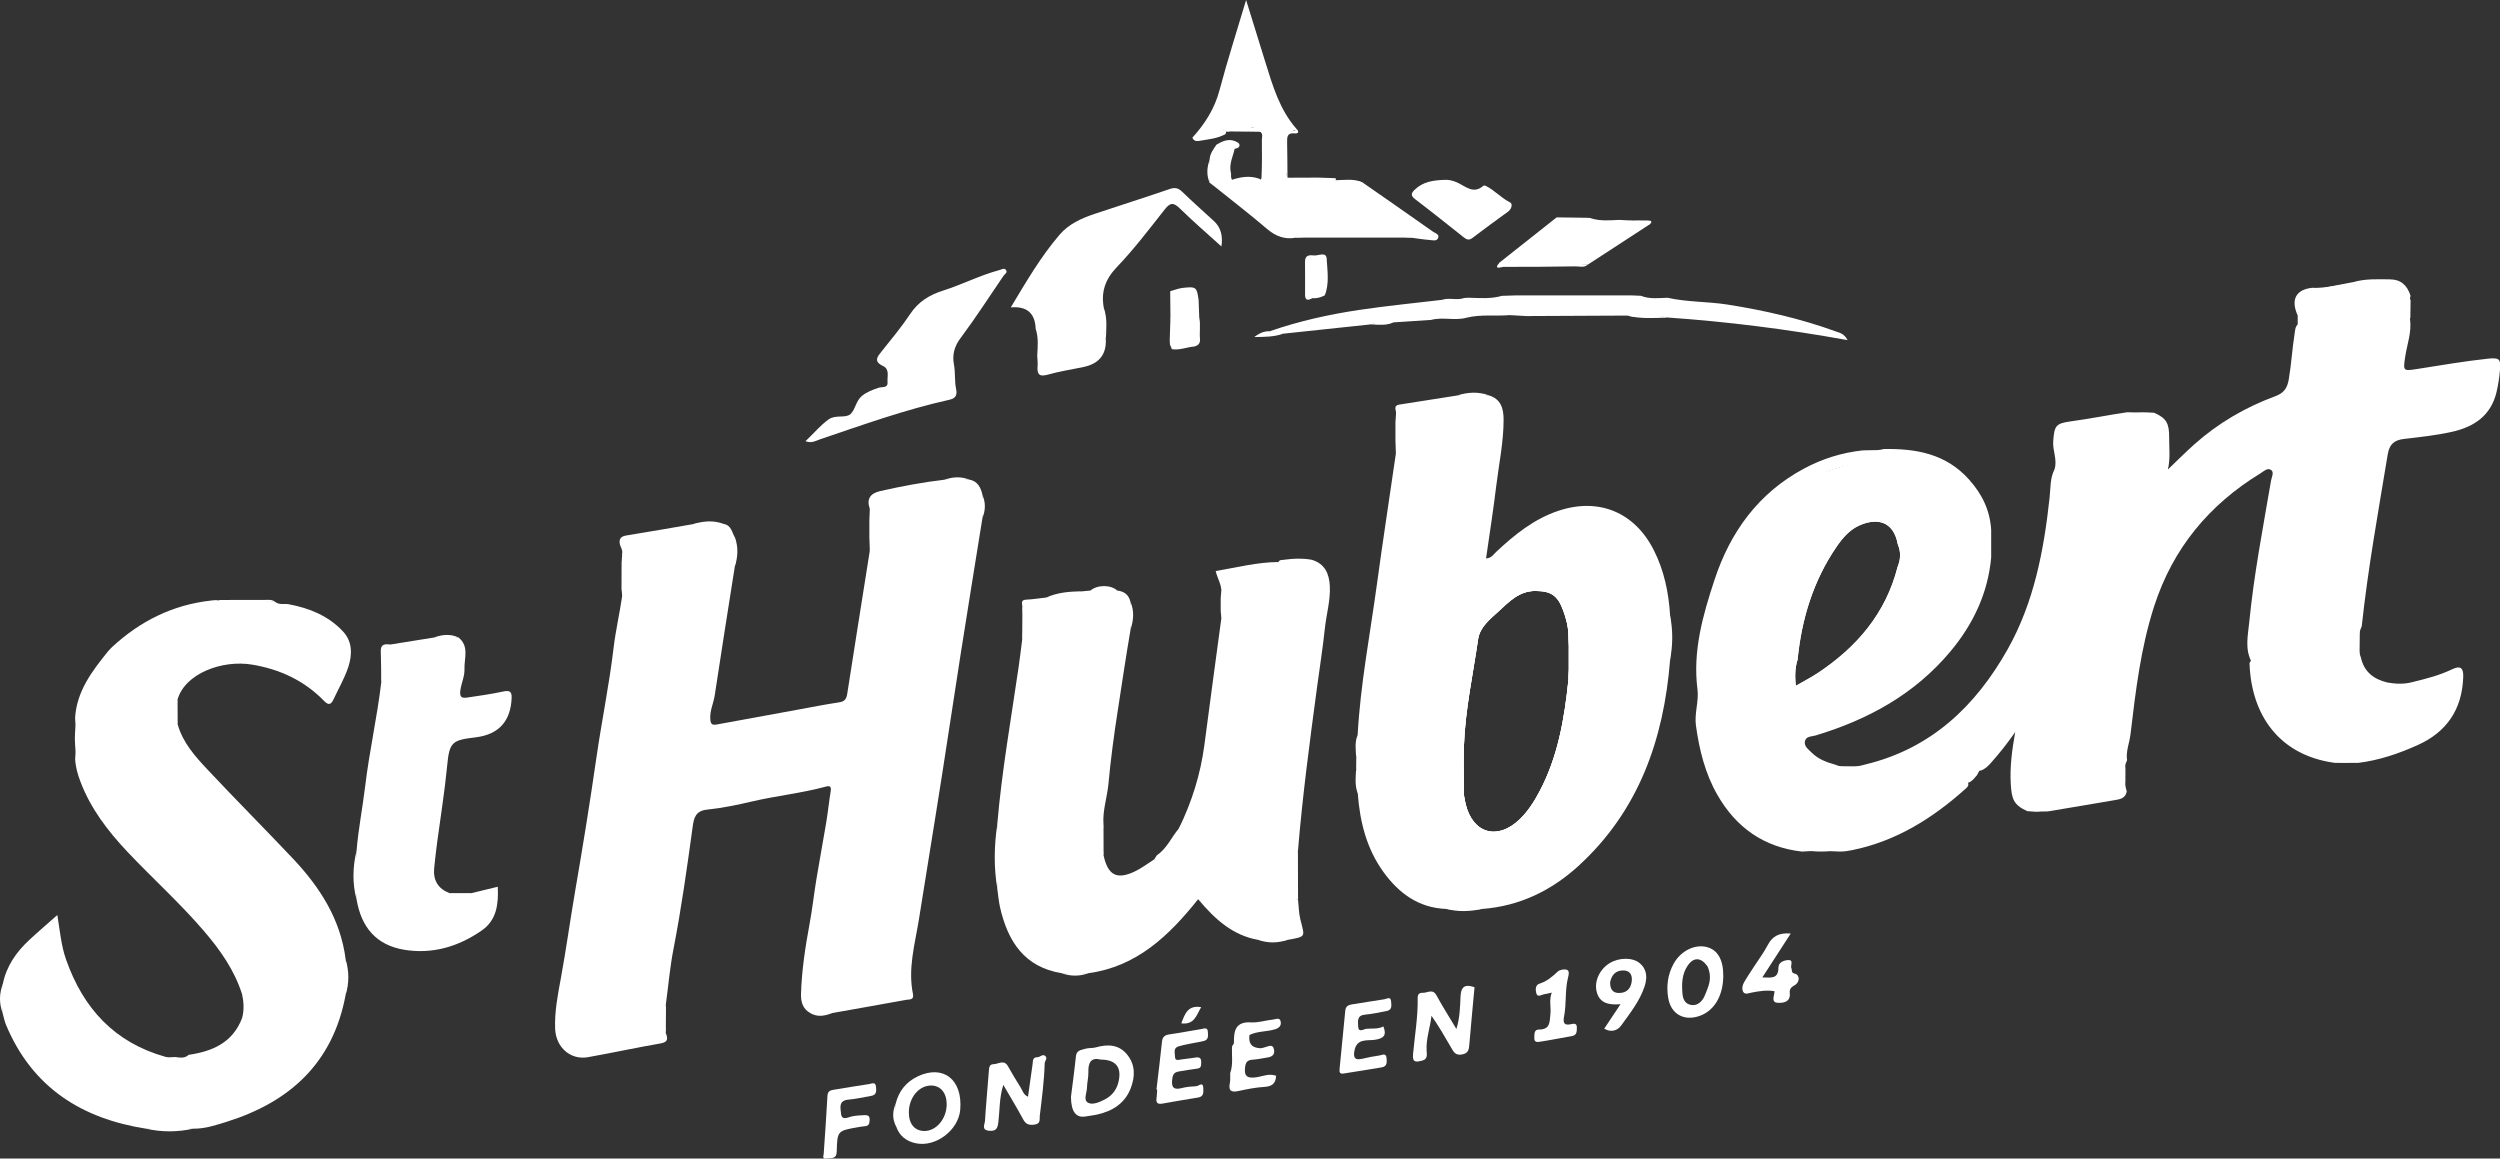 <svg width="123" height="57" viewBox="0 0 123 57" fill="none" xmlns="http://www.w3.org/2000/svg">
<rect x="0" y="0" width="123" height="57" fill="#333333" stroke="none"/>
<g id="st hubert 1" clip-path="url(#clip0_2864_122719)">
<path id="Vector" d="M88.469 32.473L88.441 32.449C88.451 32.458 88.46 32.465 88.469 32.475C88.469 32.475 88.469 32.475 88.47 32.475C88.47 32.475 88.47 32.473 88.469 32.471V32.473ZM88.469 32.473L88.441 32.449C88.451 32.458 88.46 32.465 88.469 32.475C88.469 32.475 88.469 32.475 88.47 32.475C88.47 32.475 88.47 32.473 88.469 32.471V32.473ZM122.284 18.421C122.093 18.132 121.714 18.37 121.419 18.363C121.348 18.363 121.275 18.384 121.204 18.4C120.321 18.599 119.409 18.606 118.525 18.815C117.903 18.963 117.622 18.686 117.651 18.069C117.656 17.942 117.688 17.817 117.701 17.691C117.792 16.787 118.128 15.918 118.072 14.992C118.04 14.449 117.776 14.161 117.251 14.203C116.113 14.296 114.986 14.473 113.87 14.722C113.601 14.783 113.44 14.937 113.45 15.21C113.495 16.181 113.28 17.13 113.225 18.088C113.167 19.066 112.904 19.808 111.839 20.154C109.896 20.785 108.413 22.142 106.96 23.519C106.764 23.703 106.624 24.013 106.305 23.86C105.993 23.708 106.019 23.384 106.06 23.087C106.124 22.637 106.222 22.191 106.237 21.735C106.258 21.046 106.086 20.853 105.389 20.848C104.24 20.841 103.128 21.134 102.008 21.341C101.641 21.409 101.469 21.684 101.493 22.067C101.507 22.304 101.578 22.532 101.549 22.773C101.287 24.933 101.093 27.109 100.465 29.205C100.207 30.071 100 30.973 99.494 31.74C99.163 32.242 98.856 32.754 98.558 33.275C97.719 34.74 96.533 35.881 95.144 36.797C93.759 37.71 92.26 38.271 90.553 38.205C89.582 38.167 88.489 37.494 88.2 36.58C88.103 36.276 88.2 36.045 88.462 35.877C88.633 35.771 88.824 35.707 89.016 35.658C90.58 35.264 92.011 34.593 93.337 33.668C95.163 32.395 96.571 30.818 97.19 28.621C97.654 26.975 97.625 25.388 96.619 23.919C96.534 23.796 96.444 23.691 96.311 23.623C94.797 22.858 93.244 22.276 91.517 22.721C90.319 23.029 89.145 23.304 88.08 24.092C86.776 25.055 85.918 26.294 85.276 27.701C84.226 30.01 83.867 32.477 83.981 34.998C84.042 36.367 84.316 37.715 85.046 38.91C85.899 40.304 87.094 41.198 88.76 41.355C89.342 41.355 89.925 41.355 90.509 41.353C90.875 41.36 91.224 41.278 91.569 41.167C93.164 40.648 94.617 39.865 95.891 38.769C96.162 38.536 96.437 38.437 96.781 38.522C96.796 38.519 96.812 38.515 96.826 38.512C97.027 38.454 97.136 38.283 97.268 38.137C97.304 38.067 97.342 37.996 97.381 37.926C97.507 37.653 97.327 37.311 97.59 37.059C98.126 36.541 98.553 35.925 99.035 35.358C99.135 35.242 99.251 35.163 99.414 35.202C99.597 35.243 99.678 35.381 99.711 35.552C99.746 35.735 99.74 35.919 99.688 36.093C99.524 36.656 99.468 37.24 99.409 37.816C99.25 39.367 99.695 39.452 100.871 39.344C101.759 39.264 102.606 38.97 103.496 38.928C103.91 38.909 104.04 38.627 104.044 38.255C104.049 37.583 104.174 36.919 104.224 36.25C104.318 35.032 104.56 33.836 104.765 32.635C105.138 30.454 105.719 28.353 106.967 26.473C108.049 24.844 109.419 23.567 111.137 22.663C111.454 22.496 111.822 22.266 112.157 22.508C112.505 22.761 112.328 23.175 112.281 23.527C112.053 25.275 111.633 26.989 111.442 28.747C111.347 29.62 111.395 30.541 111.023 31.374C110.882 31.686 110.882 31.968 111.023 32.255C111.033 32.275 111.042 32.292 111.052 32.311C111.147 32.515 111.127 32.738 111.166 32.952C111.468 34.541 111.964 36.01 113.658 36.641C114.298 36.877 114.957 37.148 115.657 37.048C116.829 36.883 117.948 36.515 119.017 36.005C119.694 35.682 120.122 35.125 120.37 34.44C120.55 33.944 120.352 33.754 119.838 33.881C119.257 34.026 118.674 34.167 118.072 34.175C116.437 34.202 115.42 33.102 115.598 31.459C115.77 29.888 115.955 28.32 116.17 26.754C116.396 25.095 116.755 23.458 117.008 21.804C117.06 21.47 117.202 21.294 117.531 21.208C118.287 21.012 119.069 20.966 119.829 20.799C120.755 20.597 121.701 20.405 122.157 19.412C122.3 19.1 122.48 18.721 122.286 18.424L122.284 18.421ZM91.458 25.86C92.297 25.475 93.152 25.597 93.367 26.769C93.374 26.787 93.381 26.804 93.388 26.823C93.389 26.825 93.391 26.829 93.391 26.832C93.514 27.158 93.509 27.482 93.391 27.806C93.391 27.809 93.391 27.811 93.389 27.813C93.382 27.836 93.374 27.858 93.363 27.881C92.781 30.184 91.349 31.844 89.419 33.123C89.093 33.339 88.743 33.515 88.351 33.742C88.304 33.247 88.314 32.844 88.441 32.449C88.64 30.444 89.214 28.569 90.36 26.895C90.65 26.473 90.99 26.074 91.46 25.86H91.458ZM88.47 32.475C88.47 32.475 88.47 32.473 88.469 32.471L88.441 32.447C88.451 32.456 88.46 32.463 88.469 32.473C88.469 32.473 88.469 32.473 88.47 32.473V32.475ZM88.469 32.471L88.441 32.447C88.451 32.456 88.46 32.463 88.469 32.473C88.469 32.473 88.469 32.473 88.47 32.473C88.47 32.473 88.47 32.471 88.469 32.47V32.471ZM88.469 32.471L88.441 32.447C88.451 32.456 88.46 32.463 88.469 32.473C88.469 32.473 88.469 32.473 88.47 32.473C88.47 32.473 88.47 32.471 88.469 32.47V32.471Z" fill="white"/>
<path id="Vector_2" d="M111.187 32.245C111.331 33.006 111.442 33.776 111.733 34.505C112.238 35.766 113.179 36.421 114.48 36.743C116.245 37.181 117.717 36.393 119.208 35.724C119.752 35.48 120.101 34.898 120.283 34.283C120.371 33.985 120.307 33.876 119.972 33.982C119.319 34.191 118.646 34.297 117.956 34.329C116.052 34.416 115.223 32.773 115.466 31.236C115.605 30.36 115.641 29.475 115.759 28.599C115.901 27.545 116.061 26.492 116.217 25.44C116.409 24.147 116.76 22.881 116.862 21.573C116.879 21.362 116.978 21.151 117.247 21.106C118.096 20.961 118.951 20.843 119.792 20.654C120.574 20.48 121.391 20.362 121.901 19.588C122.136 19.231 122.143 18.843 122.258 18.402C121.503 18.513 120.786 18.644 120.061 18.721C119.496 18.78 118.946 18.897 118.391 19.01C117.843 19.121 117.486 18.787 117.497 18.226C117.51 17.444 117.734 16.693 117.862 15.926C117.914 15.616 117.925 15.313 117.927 15.006C117.928 14.503 117.685 14.264 117.191 14.334C116.106 14.485 115.017 14.616 113.944 14.851C113.63 14.921 113.571 15.041 113.576 15.315C113.599 16.64 113.413 17.944 113.16 19.243C113.093 19.592 112.952 19.792 112.645 19.933C111.614 20.41 110.528 20.785 109.597 21.463C109.047 21.863 108.506 22.275 108.031 22.775C107.64 23.186 107.107 23.442 106.781 23.945C106.667 24.121 106.382 24.224 106.152 24.027C105.895 23.809 105.814 23.503 105.88 23.191C105.992 22.658 106.065 22.123 106.107 21.583C106.136 21.186 106.001 20.991 105.559 20.98C104.356 20.956 103.21 21.315 102.032 21.457C101.649 21.505 101.54 21.818 101.635 22.16C101.819 22.815 101.604 23.452 101.568 24.095C101.522 24.893 101.359 25.691 101.238 26.478C101.065 27.6 100.891 28.759 100.42 29.816C100.17 30.377 100.151 31.017 99.773 31.531C99.062 32.499 98.584 33.611 97.828 34.564C96.98 35.633 95.936 36.419 94.825 37.158C93.89 37.78 92.846 38.177 91.766 38.315C90.89 38.426 89.961 38.44 89.101 37.944C88.506 37.6 88.262 37.06 88.031 36.511C87.834 36.045 88.174 35.78 88.595 35.633C89.361 35.37 90.141 35.158 90.903 34.865C91.894 34.484 92.763 33.909 93.594 33.294C94.682 32.489 95.685 31.573 96.331 30.323C96.914 29.196 97.268 28.013 97.366 26.757C97.45 25.679 96.94 24.768 96.449 23.865C96.323 23.634 96.017 23.731 95.82 23.595C94.832 22.912 93.67 22.66 92.534 22.703C91.265 22.752 89.937 23.046 88.858 23.696C87.579 24.466 86.516 25.555 85.789 26.954C85.035 28.409 84.602 29.938 84.329 31.532C84.139 32.642 84.035 33.766 84.116 34.89C84.225 36.419 84.484 37.923 85.406 39.205C86.211 40.322 87.267 41.064 88.676 41.201C89.328 41.315 89.982 41.297 90.634 41.201C91.379 41.21 92.017 40.841 92.69 40.599C93.907 40.158 94.927 39.383 95.91 38.566C96.215 38.311 96.474 38.196 96.806 38.47C96.91 38.646 96.775 38.743 96.675 38.834C95.059 40.278 93.268 41.395 91.114 41.829C90.918 41.869 90.724 41.898 90.523 41.897C89.902 41.87 89.28 41.846 88.661 41.898C86.797 41.689 85.425 40.728 84.498 39.113C83.891 38.057 83.605 36.891 83.44 35.696C83.357 35.1 83.591 34.508 83.515 33.909C83.275 32.031 83.782 30.261 84.356 28.522C85.132 26.168 86.516 24.259 88.747 23.06C89.651 22.574 90.611 22.271 91.631 22.161C91.981 22.132 92.337 22.193 92.683 22.092C94.264 22.066 95.731 22.318 96.872 23.587C97.519 24.306 97.907 25.106 97.966 26.069C97.966 26.522 97.968 26.975 97.966 27.428C97.805 29.191 97.079 30.712 95.96 32.052C94.2 34.158 91.906 35.409 89.323 36.186C89.127 36.245 88.843 36.212 88.799 36.489C88.763 36.729 88.978 36.872 89.129 37.024C89.446 37.343 89.85 37.499 90.275 37.616C90.779 37.83 91.282 37.748 91.785 37.609C95.012 36.829 97.205 34.743 98.785 31.93C100.078 29.623 100.56 27.074 100.841 24.475C100.891 24.013 100.858 23.531 101.08 23.097C101.235 22.627 100.982 22.179 101.018 21.705C101.075 20.952 101.136 20.832 101.883 20.731C102.812 20.606 103.733 20.418 104.661 20.282C105.103 20.306 105.545 20.268 105.985 20.308C106.604 20.578 106.726 20.851 106.722 21.522C106.719 22.043 106.788 22.564 106.66 23.1C107.097 22.68 107.516 22.261 107.96 21.863C109.139 20.813 110.474 20.036 111.945 19.494C112.357 19.343 112.531 19.106 112.605 18.679C112.735 17.926 112.775 17.167 112.895 16.414C112.921 16.254 112.919 16.087 113.047 15.961C113.047 15.815 113.047 15.67 113.047 15.524C112.695 14.748 112.954 14.248 113.75 14.161C114.445 14.193 115.109 13.991 115.783 13.879C116.378 13.707 116.988 13.738 117.597 13.745C118.107 13.75 118.428 14.017 118.598 14.548C118.513 14.93 118.511 15.311 118.573 15.696C118.665 16.344 118.424 16.949 118.332 17.574C118.232 18.252 118.237 18.261 118.913 18.156C120.075 17.975 121.233 17.773 122.403 17.647C122.981 17.587 123.045 17.66 122.996 18.228C122.965 18.59 122.911 18.951 122.826 19.304C122.547 20.454 121.718 21.005 120.642 21.245C119.865 21.419 119.071 21.503 118.282 21.595C117.802 21.651 117.559 21.848 117.476 22.357C117.013 25.168 116.503 27.973 116.198 30.809C115.972 31.32 115.955 31.836 116.158 32.356C116.314 33.064 116.796 33.421 117.462 33.58C117.874 33.654 118.284 33.668 118.693 33.559C119.359 33.395 120.021 33.229 120.647 32.928C121.06 32.729 121.209 32.867 121.191 33.318C121.132 34.91 120.38 36.02 118.93 36.667C118.003 37.081 117.053 37.405 116.04 37.532C115.648 37.529 115.258 37.532 114.866 37.532C112.139 37.163 110.754 35.177 110.677 32.621C110.792 32.414 110.908 32.208 111.197 32.248L111.187 32.245Z" fill="white"/>
<path id="Vector_3" d="M0.139 48.409C0.315 47.534 0.799 46.844 1.436 46.25C1.867 45.848 2.318 45.465 2.821 45.019C2.951 45.816 3.01 46.522 3.249 47.205C4.097 49.625 5.644 51.297 8.146 51.998C8.296 52.039 8.468 52.005 8.629 52.006C8.858 52.038 9.089 52.08 9.281 51.898C10.45 51.728 11.447 51.301 11.91 50.093C12.019 49.7 11.998 49.308 11.91 48.916C11.53 47.714 10.818 46.719 10.008 45.776C8.836 44.414 7.501 43.214 6.271 41.911C5.309 40.891 4.463 39.789 3.957 38.456C3.821 38.097 3.716 37.733 3.698 37.346C3.752 36.668 3.74 35.992 3.695 35.316C3.775 34.008 4.522 33.031 5.297 32.067C5.364 31.984 5.444 31.909 5.519 31.83C6.894 30.56 8.489 29.762 10.36 29.55C10.521 29.531 10.681 29.505 10.838 29.564C11.738 29.595 12.638 29.513 13.534 29.609C13.737 29.776 13.983 29.688 14.207 29.729C15.223 29.919 16.16 30.299 16.879 31.071C17.345 31.571 17.333 32.212 17.139 32.808C16.962 33.357 16.662 33.865 16.418 34.391C16.307 34.63 16.194 34.743 15.951 34.492C14.979 33.487 13.765 32.926 12.411 32.7C10.921 32.451 9.091 33.142 8.733 34.426C8.652 34.827 8.643 35.228 8.739 35.628C8.99 36.539 9.604 37.219 10.223 37.877C11.599 39.344 13.021 40.77 14.403 42.233C15.733 43.642 16.759 45.224 17.007 47.212C17.08 47.796 17.094 48.379 17.002 48.961C16.378 52.304 14.251 54.226 11.135 55.198C10.608 55.362 10.075 55.539 9.51 55.531C8.74 55.595 7.97 55.59 7.201 55.534C4.014 55.038 1.585 53.505 0.296 50.423C0.22 50.24 0.185 50.039 0.13 49.848C0.071 49.369 0.059 48.888 0.137 48.409H0.139Z" fill="white"/>
<path id="Vector_4" d="M111.188 32.245C111.053 32.355 110.916 32.463 110.781 32.572C110.437 31.938 110.599 31.264 110.663 30.611C110.892 28.273 111.339 25.968 111.734 23.654C111.764 23.48 111.89 23.248 111.755 23.135C111.576 22.985 111.382 23.186 111.223 23.283C108.695 24.825 106.914 26.964 105.99 29.811C105.322 31.869 105.074 33.999 104.82 36.13C104.769 36.555 104.587 36.963 104.651 37.403C104.407 37.909 104.492 38.419 104.634 38.93C104.577 39.309 104.26 39.328 103.986 39.376C102.909 39.559 101.832 39.745 100.754 39.921C100.416 39.928 100.078 39.945 99.741 39.909C99.063 39.602 98.973 39.302 98.93 38.569C98.881 37.726 98.99 36.917 99.148 36.018C98.755 36.586 98.368 37.065 97.96 37.527C97.813 37.694 97.664 37.841 97.452 37.912C97.426 37.91 97.4 37.912 97.376 37.923C97.028 37.407 97.335 37.017 97.681 36.717C98.153 36.309 98.46 35.775 98.857 35.313C99.046 35.095 99.188 34.935 99.462 34.999C99.741 35.065 99.861 35.283 99.878 35.567C99.915 36.191 99.651 36.769 99.616 37.389C99.594 37.795 99.524 38.196 99.54 38.612C99.559 39.095 99.779 39.262 100.223 39.233C100.941 39.186 101.662 39.133 102.359 38.956C102.713 38.865 103.055 38.766 103.422 38.795C103.769 38.823 103.89 38.665 103.911 38.316C104.006 36.63 104.199 34.959 104.527 33.297C104.721 32.309 104.837 31.304 105.099 30.33C105.853 27.539 107.28 25.165 109.609 23.428C110.215 22.975 110.86 22.497 111.63 22.301C112.296 22.13 112.553 22.297 112.485 22.959C112.36 24.179 112.213 25.405 111.871 26.583C111.668 27.28 111.837 27.994 111.63 28.679C111.341 29.644 111.57 30.713 111.058 31.637C110.921 31.884 111.131 32.043 111.193 32.24L111.188 32.245Z" fill="white"/>
<path id="Vector_5" d="M72.546 48.577C72.46 49.52 72.369 50.452 72.291 51.386C72.271 51.635 72.248 51.823 71.929 51.88C71.608 51.94 71.516 51.751 71.397 51.544C71.093 51.016 70.785 50.488 70.429 49.974C70.365 50.565 70.152 51.112 70.19 51.699C70.202 51.877 70.251 52.117 69.968 52.183C69.699 52.248 69.479 52.311 69.521 51.87C69.606 50.948 69.767 50.032 69.75 49.103C69.746 48.912 69.835 48.839 70.006 48.846C70.233 48.854 70.485 48.628 70.674 48.971C70.967 49.508 71.296 50.027 71.655 50.626C71.832 50.047 71.834 49.528 71.858 49.021C71.884 48.493 72.125 48.424 72.546 48.572V48.577Z" fill="white"/>
<path id="Vector_6" d="M83.97 46.593C83.375 46.445 82.689 46.788 82.344 47.413C82.052 47.943 81.978 48.514 82.076 49.102C82.21 49.894 82.85 50.251 83.613 49.986C84.337 49.736 84.776 49.001 84.785 48.023C84.792 47.222 84.509 46.729 83.968 46.593H83.97ZM84.01 48.643C83.939 48.809 83.888 48.988 83.793 49.138C83.646 49.365 83.429 49.506 83.146 49.431C82.879 49.359 82.798 49.129 82.777 48.882C82.735 48.403 82.749 47.931 83.03 47.514C83.325 47.081 83.682 47.093 84.003 47.535C84.178 47.903 84.162 48.272 84.008 48.643H84.01Z" fill="white"/>
<path id="Vector_7" d="M68.061 50.501C68.238 50.938 68.077 51.09 67.653 51.156C67.272 51.215 66.752 51.07 66.638 51.698C66.572 52.056 66.672 52.173 67.024 52.091C67.305 52.027 67.588 51.966 67.872 51.928C67.99 51.912 68.189 51.792 68.215 52.034C68.236 52.224 68.266 52.466 67.988 52.513C67.364 52.623 66.736 52.713 66.112 52.816C65.933 52.846 65.888 52.771 65.906 52.605C66.003 51.645 66.098 50.687 66.187 49.727C66.209 49.49 66.355 49.44 66.552 49.41C67.073 49.334 67.589 49.239 68.108 49.164C68.224 49.147 68.423 49.004 68.441 49.262C68.453 49.441 68.515 49.689 68.222 49.743C67.867 49.809 67.511 49.889 67.151 49.922C66.755 49.959 66.814 50.246 66.82 50.483C66.826 50.832 67.08 50.635 67.218 50.619C67.499 50.586 67.79 50.647 68.059 50.501H68.061Z" fill="white"/>
<path id="Vector_8" d="M88.105 45.928C87.624 46.67 87.182 47.352 86.707 48.088C87.13 48.097 87.496 48.182 87.498 47.608C87.498 47.337 87.777 47.249 87.969 47.236C88.28 47.217 88.068 47.512 88.139 47.649C88.186 47.742 88.094 47.853 88.323 47.911C88.554 47.97 88.562 48.331 88.295 48.472C88.115 48.568 88.037 48.681 88.056 48.844C88.115 49.339 87.676 49.352 87.453 49.336C87.118 49.313 87.303 48.979 87.307 48.768C86.925 48.7 86.553 48.763 86.178 48.836C86.045 48.862 85.861 48.946 85.772 48.81C85.688 48.677 85.721 48.484 85.802 48.341C85.954 48.073 86.13 47.818 86.298 47.557C86.523 47.205 86.78 46.869 86.971 46.5C87.201 46.054 87.543 45.881 88.105 45.93V45.928Z" fill="white"/>
<path id="Vector_9" d="M76.347 48.836C76.184 48.873 76.082 48.902 75.979 48.916C75.839 48.937 75.641 49.099 75.584 48.859C75.549 48.711 75.523 48.462 75.749 48.394C76.109 48.282 76.373 48.054 76.64 47.801C76.739 47.709 76.968 47.667 77.096 47.716C77.233 47.768 77.177 47.982 77.144 48.111C76.99 48.73 77.075 49.371 76.955 49.991C76.907 50.242 76.898 50.481 77.285 50.392C77.418 50.362 77.59 50.322 77.581 50.564C77.576 50.747 77.587 50.932 77.337 50.975C76.824 51.063 76.316 51.169 75.801 51.247C75.684 51.265 75.48 51.317 75.489 51.075C75.496 50.902 75.461 50.651 75.712 50.653C76.286 50.66 76.239 50.261 76.281 49.883C76.317 49.543 76.205 49.207 76.347 48.834V48.836Z" fill="white"/>
<path id="Vector_10" d="M65.706 8.763C65.718 8.794 65.727 8.825 65.728 8.86C64.985 9.149 64.224 9.043 63.466 8.947C63.372 8.935 63.319 8.852 63.348 8.744C63.851 8.742 64.354 8.74 64.856 8.738C65.139 8.747 65.423 8.756 65.706 8.766V8.763Z" fill="white"/>
<path id="Vector_11" d="M42.796 27.123C42.789 26.9 42.78 26.678 42.773 26.456C42.773 26.165 42.773 25.874 42.773 25.581C42.78 25.395 42.789 25.21 42.796 25.023C42.872 25.032 42.947 25.065 42.964 25.138C43.11 25.76 43.108 26.384 42.964 27.006C42.947 27.077 42.874 27.112 42.798 27.121L42.796 27.123Z" fill="white"/>
<path id="Vector_12" d="M30.585 27.658C30.596 27.506 30.606 27.355 30.616 27.203C30.691 27.215 30.767 27.252 30.781 27.323C30.915 27.947 30.93 28.571 30.781 29.194C30.764 29.266 30.691 29.302 30.614 29.313C30.602 29.198 30.59 29.083 30.578 28.968C30.58 28.531 30.582 28.093 30.583 27.656L30.585 27.658Z" fill="white"/>
<path id="Vector_13" d="M68.677 22.308C68.67 22.087 68.663 21.866 68.656 21.646C68.656 21.356 68.656 21.065 68.656 20.772C68.667 20.622 68.675 20.474 68.686 20.324C68.842 20.347 68.887 20.471 68.903 20.596C68.963 21.079 68.965 21.565 68.901 22.047C68.883 22.171 68.838 22.296 68.677 22.308Z" fill="white"/>
<path id="Vector_14" d="M116.066 30.806C116.079 30.921 116.089 31.036 116.101 31.151C116.098 31.479 116.094 31.806 116.091 32.134C116.084 32.247 116.079 32.36 116.072 32.474C115.893 31.918 115.926 31.36 116.066 30.805V30.806Z" fill="white"/>
<path id="Vector_15" d="M90.191 37.717C90.375 37.711 90.559 37.706 90.743 37.699C90.888 37.699 91.032 37.703 91.178 37.704C91.4 37.71 91.62 37.715 91.842 37.72C91.291 37.898 90.741 37.905 90.191 37.717Z" fill="white"/>
<path id="Vector_16" d="M57.658 17.179C57.625 17.103 57.594 17.024 57.561 16.948C57.558 16.875 57.554 16.801 57.551 16.73C57.563 16.362 57.573 15.995 57.586 15.629C57.924 15.977 57.955 16.648 57.658 17.181V17.179Z" fill="white"/>
<path id="Vector_17" d="M104.569 38.472C104.56 38.62 104.552 38.768 104.543 38.915C104.373 38.401 104.403 37.885 104.538 37.371C104.55 37.519 104.56 37.667 104.572 37.815C104.572 38.033 104.569 38.253 104.569 38.47V38.472Z" fill="white"/>
<path id="Vector_18" d="M60.06 29.404C60.071 29.291 60.081 29.176 60.09 29.062C60.442 29.437 60.442 30.024 60.09 30.404C60.079 30.289 60.069 30.174 60.059 30.061C60.059 29.843 60.059 29.623 60.059 29.406L60.06 29.404Z" fill="white"/>
<path id="Vector_19" d="M118.488 14.539C118.526 14.614 118.563 14.689 118.601 14.765C118.598 15.056 118.592 15.349 118.589 15.64C118.558 15.68 118.525 15.719 118.493 15.759C118.493 15.353 118.492 14.947 118.49 14.541L118.488 14.539Z" fill="white"/>
<path id="Vector_20" d="M88.471 32.475L88.443 32.451C88.453 32.46 88.462 32.467 88.471 32.477C88.471 32.477 88.471 32.477 88.472 32.477C88.472 32.477 88.472 32.475 88.471 32.474V32.475ZM88.471 32.475L88.443 32.451C88.453 32.46 88.462 32.467 88.471 32.477C88.471 32.477 88.471 32.477 88.472 32.477C88.472 32.477 88.472 32.475 88.471 32.474V32.475ZM92.094 25.033C91.465 25.275 90.676 25.472 90.14 26.151C89.249 27.279 88.833 28.629 88.341 29.949C87.923 31.068 88.018 32.261 87.725 33.397C87.576 33.975 88.094 34.352 88.661 34.164C90.078 33.697 91.111 32.657 92.008 31.575C93.064 30.306 93.971 28.897 93.983 27.09C93.988 26.206 93.126 25.047 92.096 25.031L92.094 25.033ZM93.391 27.815C93.385 27.838 93.376 27.86 93.365 27.883C92.783 30.186 91.351 31.847 89.421 33.125C89.095 33.341 88.745 33.517 88.353 33.744C88.306 33.249 88.316 32.847 88.443 32.451C88.642 30.446 89.216 28.571 90.362 26.897C90.652 26.476 90.992 26.076 91.462 25.862C92.301 25.477 93.156 25.599 93.371 26.772C93.377 26.789 93.385 26.806 93.391 26.826C93.393 26.827 93.395 26.831 93.395 26.834C93.518 27.16 93.513 27.484 93.395 27.808C93.395 27.812 93.395 27.814 93.393 27.815H93.391ZM88.472 32.477C88.472 32.477 88.472 32.475 88.471 32.474L88.443 32.449C88.453 32.458 88.462 32.465 88.471 32.475C88.471 32.475 88.471 32.475 88.472 32.475V32.477ZM88.471 32.474L88.443 32.449C88.453 32.458 88.462 32.465 88.471 32.475C88.471 32.475 88.471 32.475 88.472 32.475C88.472 32.475 88.472 32.474 88.471 32.472V32.474ZM88.471 32.474L88.443 32.449C88.453 32.458 88.462 32.465 88.471 32.475C88.471 32.475 88.471 32.475 88.472 32.475C88.472 32.475 88.472 32.474 88.471 32.472V32.474Z" fill="white"/>
<path id="Vector_21" d="M90.633 41.203C89.981 41.388 89.328 41.44 88.676 41.203H90.633Z" fill="white"/>
<path id="Vector_22" d="M113.766 14.314C114.421 14.15 115.073 13.972 115.758 14.009C115.104 14.183 114.449 14.336 113.766 14.314Z" fill="white"/>
<path id="Vector_23" d="M90.642 41.762C89.945 41.936 89.248 41.945 88.551 41.769C89.248 41.767 89.945 41.765 90.642 41.762Z" fill="white"/>
<path id="Vector_24" d="M97.904 27.542C97.878 27.547 97.852 27.554 97.828 27.563C97.828 27.044 97.83 26.523 97.832 26.004C98.029 26.509 97.892 27.03 97.904 27.544V27.542Z" fill="white"/>
<path id="Vector_25" d="M104.656 20.439C105.13 20.294 105.603 20.235 106.075 20.449C105.601 20.445 105.13 20.442 104.656 20.439Z" fill="white"/>
<path id="Vector_26" d="M116.082 37.383C115.647 37.527 115.21 37.592 114.773 37.393C115.21 37.39 115.647 37.386 116.082 37.383Z" fill="white"/>
<path id="Vector_27" d="M117.379 33.679L118.698 33.672C118.26 33.832 117.819 33.853 117.379 33.679Z" fill="white"/>
<path id="Vector_28" d="M91.598 22.286C91.955 22.137 92.328 22.159 92.7 22.192C92.347 22.377 91.969 22.292 91.598 22.286Z" fill="white"/>
<path id="Vector_29" d="M19.189 31.713C19.91 31.598 20.629 31.482 21.351 31.366C21.753 31.286 22.155 31.293 22.557 31.363C23.1 31.797 22.833 32.389 22.852 32.92C22.864 33.281 22.694 33.616 22.648 33.976C22.602 34.314 22.738 34.356 22.977 34.321C23.573 34.234 24.17 34.149 24.758 34.023C25.07 33.957 25.186 34.013 25.172 34.349C25.127 35.434 24.584 36.137 23.391 36.278C22.221 36.417 22.112 36.518 21.999 37.687C21.88 38.938 21.675 40.182 21.51 41.429C21.455 41.856 21.403 42.285 21.361 42.713C21.304 43.309 21.552 43.724 22.114 43.94C22.478 44.025 22.842 44.023 23.206 43.94C23.622 43.839 24.038 43.738 24.489 43.628C24.532 44.462 24.444 45.26 23.714 45.771C22.564 46.576 21.266 46.962 19.868 46.725C18.53 46.497 17.782 45.642 17.547 44.266C17.462 43.462 17.467 42.657 17.543 41.854C17.631 40.786 17.841 39.734 17.968 38.673C18.171 36.959 18.559 35.276 18.759 33.563C18.854 33.107 18.812 32.644 18.791 32.185C18.778 31.858 18.904 31.739 19.19 31.712L19.189 31.713Z" fill="white"/>
<path id="Vector_30" d="M10.691 29.619C10.73 29.586 10.768 29.554 10.804 29.521C11.541 29.518 12.278 29.511 13.017 29.516C13.192 29.516 13.381 29.481 13.535 29.612C12.586 29.613 11.64 29.617 10.691 29.619Z" fill="white"/>
<path id="Vector_31" d="M17.541 41.855C17.541 42.659 17.542 43.464 17.544 44.267C17.329 43.464 17.352 42.659 17.541 41.855Z" fill="white"/>
<path id="Vector_32" d="M7.199 55.535C7.969 55.535 8.739 55.533 9.509 55.531C8.739 55.702 7.969 55.707 7.199 55.535Z" fill="white"/>
<path id="Vector_33" d="M19.188 31.713C18.917 31.809 18.827 31.974 18.851 32.281C18.884 32.706 18.943 33.149 18.756 33.563C18.751 33.06 18.754 32.555 18.735 32.051C18.721 31.694 18.926 31.675 19.188 31.713Z" fill="white"/>
<path id="Vector_34" d="M17.004 48.96C17.004 48.376 17.007 47.793 17.009 47.211C17.181 47.795 17.183 48.378 17.004 48.96Z" fill="white"/>
<path id="Vector_35" d="M0.139 48.41C0.138 48.889 0.134 49.37 0.132 49.849C-0.05 49.368 -0.041 48.889 0.139 48.41Z" fill="white"/>
<path id="Vector_36" d="M8.741 35.628C8.551 35.227 8.54 34.827 8.736 34.426C8.738 34.827 8.74 35.227 8.741 35.628Z" fill="white"/>
<path id="Vector_37" d="M22.558 31.364C22.156 31.364 21.754 31.366 21.352 31.367C21.754 31.218 22.156 31.176 22.558 31.364Z" fill="white"/>
<path id="Vector_38" d="M23.206 43.941C22.841 44.102 22.477 44.119 22.113 43.941C22.477 43.941 22.841 43.941 23.206 43.941Z" fill="white"/>
<path id="Vector_39" d="M8.153 55.101C6.556 55.062 5.07 54.69 3.839 53.833C2.348 52.794 1.006 51.545 0.668 49.564C0.496 48.556 0.803 47.756 1.459 47.054C1.726 46.77 1.986 46.251 2.327 46.315C2.716 46.388 2.601 46.988 2.73 47.346C3.664 49.956 5.225 51.923 8.066 52.488C9.514 52.775 10.88 52.477 11.957 51.35C12.64 50.638 12.741 49.761 12.588 48.836C12.399 47.7 11.675 46.846 11.023 45.965C10.003 44.583 8.6 43.566 7.484 42.277C6.343 40.96 5.053 39.739 4.526 37.989C4.106 36.594 4.231 35.242 4.833 33.925C5.705 32.017 7.43 31.177 9.216 30.441C9.655 30.259 10.164 30.211 10.645 30.184C11.935 30.117 13.232 30.012 14.501 30.383C15.059 30.547 15.591 30.78 16.085 31.082C16.675 31.442 16.821 31.899 16.644 32.618C16.623 32.705 16.59 32.792 16.561 32.878C16.219 33.841 16.247 33.792 15.413 33.312C14.293 32.664 13.162 31.995 11.777 32.13C10.705 32.235 9.715 32.458 8.866 33.231C8.042 33.982 8.118 34.876 8.281 35.78C8.495 36.955 9.285 37.827 10.074 38.643C11.258 39.867 12.496 41.047 13.694 42.258C15.127 43.704 16.335 45.357 16.521 47.495C16.599 48.38 16.477 49.27 16.157 50.132C15.446 52.04 14.06 53.306 12.334 54.221C11.018 54.92 9.544 54.988 8.151 55.097L8.153 55.101Z" fill="white"/>
<path id="Vector_40" d="M3.841 37.494C3.634 36.726 3.629 35.958 3.839 35.188C3.839 35.956 3.839 36.726 3.841 37.494Z" fill="white"/>
<path id="Vector_41" d="M12.004 50.167C12.004 49.728 12.002 49.291 12 48.852C12.184 49.289 12.201 49.728 12.004 50.167Z" fill="white"/>
<path id="Vector_42" d="M30.614 29.311C30.772 28.607 30.783 27.905 30.614 27.201C30.634 27.048 30.537 26.93 30.503 26.794C30.443 26.55 30.517 26.391 30.812 26.346C31.901 26.173 32.986 25.978 34.072 25.792C34.587 25.708 35.102 25.731 35.618 25.781C35.986 25.851 36.01 26.201 36.161 26.449C36.217 26.926 36.229 27.403 36.152 27.879C35.821 29.991 35.481 32.1 35.164 34.214C35.105 34.604 34.918 34.964 34.946 35.377C34.963 35.632 35.038 35.687 35.27 35.644C36.581 35.4 37.893 35.163 39.206 34.924C39.894 34.799 40.579 34.661 41.269 34.558C41.529 34.52 41.64 34.417 41.68 34.158C42.044 31.811 42.42 29.466 42.791 27.119C42.958 26.421 42.961 25.72 42.791 25.022C42.631 24.561 42.804 24.273 43.312 24.16C44.354 23.924 45.403 23.726 46.465 23.602C46.871 23.529 47.279 23.541 47.686 23.595C48.114 23.675 48.258 23.997 48.342 24.37C48.395 24.738 48.402 25.105 48.338 25.473C47.981 27.696 47.62 29.921 47.27 32.145C46.852 34.797 46.465 37.454 46.035 40.104C45.758 41.818 45.487 43.536 45.208 45.252C45.014 46.45 44.66 47.665 44.919 48.91C44.983 49.217 44.726 49.165 44.572 49.193C43.36 49.416 42.148 49.628 40.936 49.844C40.572 49.907 40.208 49.929 39.844 49.83C39.48 49.619 39.398 49.266 39.41 48.891C39.447 47.741 39.617 46.607 39.828 45.475C39.967 44.729 40.048 43.975 40.172 43.226C40.321 42.316 40.494 41.409 40.645 40.499C40.733 39.97 40.787 39.433 40.874 38.903C40.924 38.602 40.697 38.684 40.591 38.712C39.419 39.027 38.209 39.151 37.026 39.426C36.293 39.597 35.54 39.757 34.788 39.834C34.226 39.891 34.139 40.238 34.081 40.665C33.803 42.686 33.522 44.706 33.132 46.71C32.96 47.593 32.884 48.496 32.763 49.391C32.683 49.868 32.693 50.348 32.754 50.827C32.87 51.1 32.872 51.273 32.496 51.337C31.303 51.543 30.12 51.801 28.929 52.013C28.071 52.166 27.35 51.531 27.313 50.618C27.279 49.776 27.445 48.94 27.594 48.132C27.856 46.705 28.052 45.267 28.298 43.839C28.673 41.665 29.026 39.485 29.34 37.301C29.6 35.49 29.973 33.7 30.188 31.881C30.288 31.025 30.49 30.172 30.613 29.311H30.614Z" fill="white"/>
<path id="Vector_43" d="M32.758 50.83C32.59 50.351 32.6 49.872 32.767 49.395C32.763 49.874 32.761 50.351 32.758 50.83Z" fill="white"/>
<path id="Vector_44" d="M47.689 23.599C47.282 23.601 46.876 23.602 46.469 23.606C46.874 23.458 47.282 23.433 47.689 23.599Z" fill="white"/>
<path id="Vector_45" d="M48.34 25.474C48.34 25.106 48.342 24.739 48.343 24.371C48.499 24.739 48.486 25.106 48.34 25.474Z" fill="white"/>
<path id="Vector_46" d="M39.848 49.832C40.212 49.837 40.576 49.841 40.94 49.846C40.574 49.985 40.21 50.06 39.848 49.832Z" fill="white"/>
<path id="Vector_47" d="M80.734 14.554C81.162 14.725 81.606 14.664 82.046 14.65C83.012 14.868 84.005 14.831 84.98 14.983C86.799 15.269 88.585 15.675 90.317 16.305C90.506 16.373 90.735 16.41 90.901 16.735C87.912 16.192 84.99 15.826 82.05 15.622C81.398 15.493 80.734 15.668 80.082 15.53L80.085 15.523C79.77 15.412 79.442 15.469 79.123 15.472C77.517 15.485 75.912 15.425 74.308 15.502C73.588 15.566 72.859 15.453 72.146 15.633C71.572 15.79 70.977 15.584 70.403 15.741C69.79 15.781 69.176 15.821 68.562 15.861C68.205 15.99 67.822 15.821 67.466 15.957C66.024 16.11 64.579 16.263 63.137 16.417C62.91 16.404 62.644 16.612 62.473 16.297C63.905 15.8 65.38 15.471 66.875 15.248C68.226 15.046 69.587 14.915 70.943 14.753C71.302 14.627 71.685 14.793 72.042 14.661C72.111 14.657 72.18 14.652 72.252 14.648C72.801 14.666 73.353 14.711 73.894 14.556C74.107 14.549 74.32 14.542 74.533 14.535C76.46 14.535 78.386 14.535 80.312 14.535C80.453 14.54 80.595 14.547 80.735 14.553L80.734 14.554Z" fill="white"/>
<path id="Vector_48" d="M71.138 8.849C71.254 8.842 71.487 8.881 71.703 8.982C72.114 9.173 72.494 9.569 72.981 9.14C73.002 9.123 73.058 9.126 73.087 9.14C73.529 9.351 73.852 9.738 74.296 9.959C74.436 10.029 74.375 10.283 74.192 10.416C73.604 10.841 73.019 11.269 72.442 11.708C72.274 11.837 72.156 11.79 72.014 11.675C71.218 11.043 70.426 10.409 69.618 9.794C69.378 9.611 69.442 9.489 69.614 9.325C70.011 8.947 70.5 8.86 71.143 8.848L71.138 8.849Z" fill="white"/>
<path id="Vector_49" d="M67.032 8.973C68.19 9.78 69.349 10.583 70.501 11.397C70.607 11.472 70.819 11.52 70.763 11.691C70.699 11.89 70.484 11.817 70.335 11.806C70.033 11.784 69.733 11.733 69.432 11.695C68.57 11.594 67.705 11.655 66.841 11.655C65.815 11.656 64.788 11.594 63.762 11.693C63.211 11.797 62.761 11.625 62.331 11.257C61.52 10.562 60.67 9.911 59.838 9.24C59.467 8.604 59.526 7.651 59.963 7.174C60.265 6.846 60.49 6.858 60.764 7.216C60.7 7.651 60.438 8.055 60.566 8.52C60.568 8.639 60.556 8.759 60.622 8.869C60.66 8.935 60.69 9.005 60.709 9.078C60.745 9.331 60.903 9.498 61.09 9.651C61.733 10.181 62.413 10.663 63.062 11.186C63.166 11.27 63.271 11.32 63.408 11.303C65.35 11.045 67.296 11.059 69.263 11.21C68.478 10.625 67.734 9.982 66.866 9.517C66.654 9.404 66.403 9.454 66.17 9.428C65.929 9.402 65.692 9.364 65.668 9.045C65.678 8.984 65.713 8.944 65.77 8.923C66.189 8.968 66.614 8.836 67.03 8.968L67.032 8.973Z" fill="white"/>
<path id="Vector_50" d="M63.349 8.744C64.134 8.956 64.934 8.861 65.73 8.862L65.724 8.868C65.757 8.883 65.769 8.902 65.764 8.925C65.757 8.949 65.749 8.96 65.74 8.96L65.723 8.979C65.116 9.225 64.492 9.385 63.831 9.357C63.172 9.329 62.933 9.124 62.801 8.467C62.747 8.195 62.749 7.925 62.817 7.655C63.014 6.859 62.959 6.117 62.596 5.347C62.205 4.514 61.879 3.638 61.674 2.73C61.61 2.446 61.502 2.186 61.312 1.854C61.005 2.899 60.75 3.862 60.429 4.803C60.336 5.078 60.297 5.388 60.129 5.618C59.857 5.993 59.906 6.242 60.313 6.437C60.332 6.497 60.323 6.551 60.29 6.601C59.876 6.826 59.415 6.859 58.964 6.936C58.827 6.958 58.721 6.908 58.664 6.774C59.278 6.098 59.753 5.359 59.996 4.451C60.382 2.998 60.842 1.566 61.308 0C61.648 1.098 61.953 2.082 62.258 3.066C62.619 4.228 62.959 5.399 63.786 6.34C63.786 6.357 63.789 6.39 63.786 6.392C63.141 6.498 63.267 6.998 63.285 7.42C63.302 7.862 63.196 8.31 63.347 8.746L63.352 8.742L63.349 8.744Z" fill="white"/>
<path id="Vector_51" d="M65.179 14.532C64.981 14.635 64.775 14.691 64.551 14.67C64.316 14.755 64.263 14.623 64.263 14.428C64.263 13.921 64.269 13.412 64.262 12.905C64.257 12.577 64.489 12.617 64.673 12.644C64.87 12.671 65.215 12.473 65.224 12.861C65.238 13.417 65.304 13.98 65.179 14.532Z" fill="white"/>
<path id="Vector_52" d="M59.855 7.113C60.143 6.947 60.44 6.806 60.778 6.951C60.871 6.991 61.005 7.045 60.981 7.167C60.96 7.277 60.837 7.313 60.722 7.318C60.454 6.945 60.218 6.965 59.939 7.397C59.63 7.876 59.744 8.405 59.784 8.923C59.793 9.029 59.821 9.134 59.84 9.24C59.731 9.156 59.621 9.071 59.51 8.987C59.453 8.614 59.457 8.24 59.51 7.867C59.523 7.569 59.694 7.343 59.855 7.113Z" fill="white"/>
<path id="Vector_53" d="M63.762 11.69C63.899 11.566 64.069 11.603 64.225 11.603C65.806 11.601 67.387 11.603 68.969 11.608C69.124 11.608 69.294 11.564 69.431 11.69C67.541 11.69 65.652 11.69 63.762 11.69Z" fill="white"/>
<path id="Vector_54" d="M65.178 14.533C65.181 14.042 65.169 13.551 65.192 13.059C65.207 12.721 65.036 12.669 64.757 12.678C64.495 12.685 64.296 12.704 64.313 13.054C64.334 13.472 64.322 13.89 64.315 14.31C64.311 14.491 64.344 14.636 64.55 14.673C64.341 14.803 64.209 14.774 64.209 14.497C64.209 13.955 64.214 13.415 64.207 12.873C64.202 12.533 64.445 12.547 64.651 12.568C64.869 12.589 65.253 12.364 65.273 12.735C65.305 13.331 65.412 13.946 65.18 14.533H65.178Z" fill="white"/>
<path id="Vector_55" d="M63.344 8.744C63.105 8.054 63.243 7.342 63.242 6.639C63.242 6.308 63.673 6.577 63.784 6.34C63.937 6.477 63.876 6.582 63.706 6.563C63.318 6.519 63.321 6.753 63.327 7.023C63.339 7.596 63.339 8.169 63.344 8.744Z" fill="white"/>
<path id="Vector_56" d="M62.47 16.298C62.661 16.51 62.922 16.322 63.134 16.418C62.676 16.582 62.196 16.575 61.707 16.582C61.934 16.413 62.173 16.285 62.47 16.298Z" fill="white"/>
<path id="Vector_57" d="M65.74 8.959C65.732 8.929 65.727 8.898 65.727 8.867C66.165 8.858 66.611 8.78 67.034 8.973C66.602 8.968 66.172 8.964 65.74 8.959Z" fill="white"/>
<path id="Vector_58" d="M59.511 7.867C59.511 8.24 59.511 8.615 59.511 8.987C59.353 8.615 59.379 8.24 59.511 7.867Z" fill="white"/>
<path id="Vector_59" d="M67.461 15.958C67.815 15.793 68.189 15.852 68.557 15.863C68.203 16.023 67.83 15.981 67.461 15.958Z" fill="white"/>
<path id="Vector_60" d="M62.895 27.655C62.965 27.51 63.107 27.566 63.218 27.535C63.658 27.474 64.097 27.46 64.535 27.541C65.174 27.728 65.392 28.209 65.427 28.822C65.466 29.533 65.257 30.214 65.184 30.913C65.083 31.881 64.927 32.845 64.799 33.81C64.44 36.484 64.083 39.156 63.861 41.846C63.76 42.069 63.899 42.325 63.769 42.545C63.365 42.583 63.398 42.296 63.405 42.041C63.429 41.244 63.561 40.454 63.623 39.665C63.707 38.636 63.821 37.613 63.946 36.589C64.13 35.094 64.376 33.606 64.537 32.109C64.657 30.996 64.967 29.899 64.825 28.759C64.759 28.224 64.7 28.179 64.161 28.122C63.079 28.008 62.044 28.305 60.99 28.428C60.773 28.453 60.511 28.498 60.613 28.819C60.955 29.879 60.596 30.909 60.48 31.946C60.313 33.423 60.086 34.895 59.88 36.369C59.58 38.514 59.063 40.604 57.564 42.259C56.979 42.904 56.298 43.515 55.318 43.55C54.462 43.58 53.961 43.085 53.824 42.235C53.709 41.524 53.947 40.831 53.806 40.132C53.799 40.069 53.803 40.008 53.815 39.947C54.086 39.003 54.115 38.019 54.252 37.055C54.486 35.407 54.749 33.764 54.959 32.115C55.05 31.409 55.303 30.709 55.15 29.979C55.069 29.839 54.994 29.695 54.847 29.611C54.538 29.486 54.21 29.575 53.895 29.529C52.945 29.712 51.986 29.85 51.042 30.062C50.847 30.48 50.968 30.937 50.876 31.367C50.89 32.63 50.593 33.855 50.411 35.092C50.176 36.69 49.966 38.291 49.747 39.89C49.456 40.317 49.727 40.824 49.557 41.268C49.553 41.324 49.544 41.378 49.532 41.432C49.524 41.486 49.51 41.54 49.496 41.592C49.42 41.993 49.416 42.393 49.503 42.792C49.522 42.843 49.538 42.895 49.551 42.947C49.688 43.601 49.74 44.266 49.891 44.918C50.132 45.954 50.791 46.658 51.656 47.203C51.871 47.392 52.109 47.46 52.404 47.428C52.813 47.385 53.222 47.423 53.636 47.486C54.084 47.554 54.474 47.254 54.855 47.029C55.398 46.738 55.92 46.411 56.431 46.069C56.766 45.928 56.952 45.632 57.16 45.358C57.494 44.932 57.877 44.55 58.287 44.2C58.883 43.69 59.301 43.73 59.807 44.322C59.994 44.541 60.18 44.759 60.39 44.956C61.043 45.702 62.351 46.062 63.282 45.759C63.696 45.625 63.674 45.353 63.526 45.035C63.5 44.987 63.481 44.937 63.466 44.886C63.41 44.618 63.476 44.399 63.717 44.247C63.773 44.221 63.821 44.231 63.863 44.275C63.901 44.59 63.897 44.906 63.975 45.224C64.19 46.109 64.298 46.073 63.339 46.244C62.864 46.306 62.387 46.304 61.912 46.244C60.657 46.026 59.776 45.231 58.949 44.24C57.517 46.036 55.925 47.561 53.55 47.881C53.111 47.946 52.672 47.944 52.234 47.881C50.398 47.583 49.584 46.315 49.203 44.644C49.135 44.346 49.111 44.04 49.068 43.737C49.01 42.667 49.007 41.596 49.068 40.526C49.29 37.942 49.742 35.39 50.115 32.827C50.181 32.379 50.231 31.93 50.29 31.48C50.366 30.932 50.356 30.381 50.299 29.832C50.285 29.679 50.217 29.515 50.488 29.503C50.815 29.489 51.141 29.435 51.467 29.399C52.046 29.28 52.627 29.17 53.215 29.096C53.357 29.083 53.499 29.071 53.64 29.057C54.084 28.883 54.528 28.836 54.971 29.054C55.31 29.097 55.542 29.265 55.618 29.615C55.698 30.055 55.679 30.498 55.629 30.94C55.398 32.278 55.202 33.622 54.994 34.961C54.809 36.151 54.647 37.353 54.536 38.557C54.476 39.221 54.245 39.862 54.29 40.538C54.226 41.052 54.217 41.568 54.295 42.081C54.508 43.061 54.942 43.296 55.828 42.878C56.164 42.719 56.466 42.486 56.783 42.285C57.416 41.96 57.754 41.395 57.999 40.758L57.995 40.763C58.776 39.634 59.091 38.355 59.292 37.014C59.388 36.379 59.497 35.738 59.564 35.104C59.637 34.432 59.911 33.789 59.814 33.089C59.774 32.801 59.892 32.487 59.949 32.202C60.088 31.51 60.067 30.792 60.293 30.115C60.411 29.761 60.35 29.399 60.215 29.052C59.962 28.4 60.088 28.179 60.745 28.021C61.453 27.848 62.188 27.838 62.892 27.651L62.895 27.655Z" fill="white"/>
<path id="Vector_61" d="M58.001 40.758C57.964 41.462 57.33 42.258 56.785 42.286C56.83 42.216 56.875 42.146 56.92 42.077C57.414 41.747 57.633 41.19 58.002 40.758H58.001Z" fill="white"/>
<path id="Vector_62" d="M49.071 40.531C49.071 41.601 49.071 42.671 49.071 43.742C48.889 42.672 48.908 41.601 49.071 40.531Z" fill="white"/>
<path id="Vector_63" d="M63.749 42.517C63.803 42.297 63.718 42.055 63.857 41.848C63.858 42.658 63.86 43.468 63.864 44.276C63.838 44.262 63.81 44.25 63.782 44.24C63.545 44.005 63.633 43.703 63.616 43.423C63.624 43.205 63.603 42.985 63.636 42.767C63.649 42.672 63.694 42.59 63.751 42.513L63.749 42.517Z" fill="white"/>
<path id="Vector_64" d="M54.972 29.058C54.528 28.896 54.084 29.039 53.641 29.062C53.984 28.762 54.653 28.76 54.972 29.058Z" fill="white"/>
<path id="Vector_65" d="M53.217 29.098C52.646 29.272 52.065 29.383 51.469 29.401C52.025 29.15 52.617 29.096 53.217 29.098Z" fill="white"/>
<path id="Vector_66" d="M50.302 29.836C50.451 30.387 50.451 30.935 50.293 31.484C50.296 30.935 50.298 30.385 50.302 29.836Z" fill="white"/>
<path id="Vector_67" d="M54.297 42.083C54.126 41.569 54.147 41.055 54.292 40.539C54.292 41.053 54.296 41.569 54.297 42.083Z" fill="white"/>
<path id="Vector_68" d="M61.914 46.246H63.341C62.866 46.399 62.389 46.413 61.914 46.246Z" fill="white"/>
<path id="Vector_69" d="M55.632 30.943C55.628 30.5 55.625 30.06 55.621 29.617C55.81 30.058 55.774 30.5 55.632 30.943Z" fill="white"/>
<path id="Vector_70" d="M52.234 47.883C52.673 47.883 53.112 47.883 53.55 47.883C53.112 48.04 52.673 48.04 52.234 47.883Z" fill="white"/>
<path id="Vector_71" d="M82.168 30.267C82.1 29.15 81.875 28.07 81.367 27.067C80.42 25.194 78.653 24.471 76.675 25.131C75.479 25.53 74.522 26.3 73.617 27.148C73.478 27.279 73.372 27.469 73.114 27.473C73.284 26.283 73.471 25.105 73.613 23.922C73.746 22.83 73.979 21.748 73.977 20.642C73.977 20.107 73.847 19.622 73.24 19.45C72.729 19.392 72.216 19.378 71.704 19.457C70.75 19.608 69.799 19.758 68.845 19.906C68.536 19.955 68.694 20.171 68.685 20.33C68.847 20.992 68.838 21.654 68.677 22.314C68.365 24.464 68.035 26.612 67.742 28.763C67.406 31.229 66.931 33.675 66.796 36.164C66.707 36.532 66.823 36.913 66.728 37.281C66.728 37.459 66.726 37.638 66.723 37.816C66.834 38.216 66.691 38.636 66.802 39.037C66.906 40.434 67.239 41.767 68.072 42.911C68.819 43.941 69.786 44.661 71.123 44.718C71.734 44.784 72.346 44.784 72.954 44.718C74.769 44.575 76.33 43.816 77.653 42.61C80.62 39.903 81.854 36.394 82.168 32.481C82.229 31.746 82.225 31.011 82.168 30.274V30.267ZM72.025 36.718C72.085 34.939 72.47 33.201 72.724 31.448C72.81 30.851 73.317 30.459 73.738 30.072C74.248 29.601 74.749 29.075 75.529 29.075C76.309 29.075 76.635 29.291 76.907 30.025C77.053 30.417 77.159 30.821 77.167 31.244C77.221 31.983 77.221 32.722 77.167 33.462C76.97 35.364 76.653 37.237 75.739 38.953C75.473 39.452 75.172 39.927 74.759 40.321C73.674 41.358 72.465 41.011 72.11 39.56C72.075 39.419 72.056 39.274 72.028 39.131C71.954 38.326 71.959 37.521 72.025 36.716V36.718Z" fill="white"/>
<path id="Vector_72" d="M82.164 32.477C82.164 31.742 82.164 31.005 82.164 30.27C82.315 31.006 82.308 31.742 82.164 32.477Z" fill="white"/>
<path id="Vector_73" d="M71.121 44.711C71.731 44.711 72.342 44.711 72.954 44.711C72.344 44.852 71.733 44.873 71.121 44.711Z" fill="white"/>
<path id="Vector_74" d="M73.241 19.446C72.728 19.448 72.216 19.451 71.703 19.453C72.215 19.294 72.728 19.261 73.241 19.446Z" fill="white"/>
<path id="Vector_75" d="M66.722 37.812C66.876 38.212 66.817 38.623 66.801 39.032C66.647 38.633 66.701 38.222 66.722 37.812Z" fill="white"/>
<path id="Vector_76" d="M66.794 36.16C66.816 36.535 66.877 36.913 66.726 37.277C66.702 36.902 66.646 36.524 66.794 36.16Z" fill="white"/>
<path id="Vector_77" d="M39.631 21.705C40.04 21.325 40.355 20.929 40.773 20.631C41.115 20.389 41.6 20.591 41.843 20.374C42.077 20.165 42.112 19.718 42.408 19.478C42.653 19.279 42.941 19.175 43.234 19.076C43.398 19.02 43.693 19.112 43.667 18.795C43.645 18.522 43.783 18.166 43.447 18.008C42.96 17.778 43.168 17.549 43.388 17.273C43.863 16.675 44.357 16.088 44.777 15.454C45.181 14.846 45.723 14.511 46.4 14.297C47.338 13.999 48.218 13.541 49.174 13.287C49.278 13.259 49.398 13.182 49.475 13.262C49.607 13.4 49.434 13.48 49.371 13.572C48.669 14.604 47.991 15.654 47.246 16.652C46.942 17.058 46.849 17.48 46.932 17.919C47.012 18.335 46.955 18.755 47.043 19.154C47.123 19.518 46.928 19.621 46.689 19.673C44.529 20.154 42.452 20.901 40.361 21.609C40.146 21.682 39.934 21.828 39.629 21.705H39.631Z" fill="white"/>
<path id="Vector_78" d="M51.031 17.507C51.057 17.061 51.1 16.612 50.955 16.176C50.926 15.405 50.518 15.054 49.73 15.124C50.486 13.87 51.201 12.629 52.137 11.542C52.586 11.021 53.205 10.741 53.847 10.526C55.081 10.113 56.324 9.721 57.555 9.298C57.821 9.207 57.98 9.256 58.174 9.444C58.681 9.936 59.213 10.403 59.731 10.882C60.054 11.18 60.175 11.595 60.094 12.126C59.39 11.488 58.698 10.892 58.048 10.255C57.737 9.95 57.571 9.965 57.304 10.305C56.541 11.274 55.792 12.261 54.943 13.148C54.353 13.765 54.157 14.404 54.318 15.202C54.441 15.711 54.277 16.235 54.408 16.744C54.421 17.458 54.06 17.895 53.327 18.052C52.739 18.178 52.139 18.265 51.563 18.43C51.118 18.558 51.015 18.404 51.05 18.002C51.064 17.84 51.039 17.676 51.033 17.512L51.031 17.507Z" fill="white"/>
<path id="Vector_79" d="M54.408 16.737C54.257 16.23 54.306 15.711 54.318 15.195C54.496 15.7 54.419 16.221 54.408 16.737Z" fill="white"/>
<path id="Vector_80" d="M100.749 39.784C100.387 39.955 100.025 39.981 99.664 39.777C100.026 39.779 100.387 39.783 100.749 39.784Z" fill="white"/>
<path id="Vector_81" d="M55.455 51.884C55.042 51.377 54.484 51.37 53.919 51.53C53.739 51.581 53.558 51.547 53.39 51.602C53.199 51.663 52.969 51.663 52.936 51.964C52.854 52.748 52.745 53.528 52.691 53.966C52.697 54.694 52.939 55.015 53.416 54.929C53.612 54.894 53.812 54.875 54.004 54.83C54.751 54.659 55.349 54.279 55.634 53.535C55.85 52.966 55.864 52.387 55.455 51.886V51.884ZM55.044 53.168C54.961 53.581 54.734 53.899 54.356 54.093C54.098 54.225 53.763 54.375 53.536 54.257C53.283 54.124 53.475 53.769 53.479 53.511C53.484 53.258 53.555 53.006 53.548 52.755C53.534 52.279 53.678 52.011 54.144 52.131C54.886 52.133 55.181 52.49 55.044 53.168Z" fill="white"/>
<path id="Vector_82" d="M56.898 53.606C56.99 52.822 57.089 52.038 57.169 51.254C57.194 51.005 57.316 50.923 57.545 50.89C58.063 50.817 58.578 50.712 59.096 50.632C59.22 50.613 59.416 50.517 59.426 50.761C59.433 50.928 59.481 51.151 59.235 51.214C58.994 51.275 58.746 51.308 58.502 51.359C58.327 51.395 58.152 51.428 57.982 51.482C57.708 51.568 57.812 51.815 57.81 51.989C57.81 52.228 58.011 52.134 58.139 52.122C58.373 52.099 58.604 52.059 58.838 52.028C59.017 52.003 59.107 52.064 59.1 52.263C59.095 52.416 59.11 52.552 58.901 52.577C58.613 52.611 58.328 52.665 58.042 52.709C57.85 52.737 57.718 52.794 57.682 53.031C57.619 53.442 57.685 53.658 58.166 53.528C58.389 53.467 58.628 53.456 58.862 53.441C58.982 53.432 59.192 53.197 59.202 53.536C59.208 53.725 59.239 53.951 58.949 53.998C58.36 54.092 57.772 54.195 57.184 54.298C56.98 54.334 56.868 54.279 56.9 54.045C56.919 53.901 56.924 53.756 56.934 53.61C56.922 53.61 56.91 53.608 56.898 53.606Z" fill="white"/>
<path id="Vector_83" d="M59.097 49.552C58.867 49.941 58.764 50.434 58.121 50.348C58.296 49.886 58.438 49.442 59.097 49.552Z" fill="white"/>
<path id="Vector_84" d="M35.617 25.784C35.102 25.787 34.587 25.791 34.07 25.794C34.585 25.639 35.1 25.578 35.617 25.784Z" fill="white"/>
<path id="Vector_85" d="M36.152 27.88C36.156 27.402 36.157 26.927 36.161 26.449C36.333 26.927 36.305 27.404 36.152 27.88Z" fill="white"/>
<path id="Vector_86" d="M40.526 56.767C40.594 55.755 40.663 54.839 40.71 53.922C40.721 53.703 40.826 53.647 41.002 53.619C41.586 53.525 42.168 53.422 42.754 53.337C42.872 53.32 43.072 53.21 43.096 53.449C43.115 53.635 43.155 53.867 42.865 53.917C42.491 53.98 42.12 54.071 41.744 54.102C41.249 54.144 41.35 54.501 41.378 54.781C41.412 55.154 41.714 54.973 41.879 54.935C42.094 54.884 42.304 54.876 42.519 54.865C42.687 54.858 42.796 54.888 42.786 55.097C42.777 55.255 42.768 55.386 42.571 55.407C42.446 55.419 42.319 55.438 42.196 55.461C41.218 55.633 41.191 55.633 41.168 56.645C41.159 57.05 40.896 56.961 40.702 56.996C40.398 57.051 40.537 56.806 40.528 56.769L40.526 56.767Z" fill="white"/>
<path id="Vector_87" d="M44.065 54.301C44.072 54.67 44.077 55.039 44.084 55.409C43.893 55.043 43.912 54.672 44.065 54.301Z" fill="white"/>
<path id="Vector_88" d="M74.306 15.504C74.618 15.366 74.95 15.429 75.27 15.427C76.703 15.42 78.135 15.427 79.565 15.434C79.74 15.434 79.931 15.378 80.084 15.526C78.421 15.535 76.758 15.542 75.094 15.55C74.83 15.535 74.568 15.521 74.305 15.505L74.306 15.504Z" fill="white"/>
<path id="Vector_89" d="M80.078 15.535C80.735 15.519 81.396 15.448 82.046 15.627C81.387 15.645 80.728 15.694 80.078 15.535Z" fill="white"/>
<path id="Vector_90" d="M50.578 53.959C50.657 53.411 50.731 52.883 50.804 52.353C50.825 52.196 50.794 52.015 51.047 52.014C51.178 52.014 51.301 51.827 51.438 51.965C51.551 52.08 51.402 52.196 51.399 52.31C51.374 53.175 51.262 54.031 51.158 54.888C51.135 55.076 51.217 55.282 50.903 55.329C50.629 55.371 50.471 55.318 50.336 55.066C50.046 54.524 49.725 54 49.363 53.376C49.157 54.034 49.191 54.629 49.12 55.202C49.082 55.51 49.02 55.663 48.671 55.634C48.266 55.599 48.451 55.318 48.461 55.149C48.51 54.339 48.59 53.531 48.65 52.721C48.663 52.55 48.664 52.36 48.878 52.358C49.115 52.358 49.396 52.111 49.592 52.459C49.79 52.808 49.991 53.153 50.206 53.489C50.306 53.648 50.35 53.86 50.577 53.958L50.578 53.959Z" fill="white"/>
<path id="Vector_91" d="M60.525 52.799C60.682 52.367 60.59 51.917 60.618 51.477C60.651 51.417 60.712 51.357 60.71 51.299C60.7 50.714 60.786 50.254 61.554 50.301C61.915 50.324 62.284 50.196 62.65 50.16C62.77 50.148 62.964 50.036 63.009 50.259C63.052 50.47 62.926 50.583 62.723 50.644C62.312 50.766 61.868 50.729 61.473 50.921C61.421 51.322 61.573 51.536 61.931 51.564C62.059 51.597 62.17 51.538 62.289 51.508C62.414 51.477 62.619 51.357 62.678 51.623C62.735 51.879 62.6 51.989 62.373 52.026C62.125 52.066 61.877 52.121 61.627 52.137C61.353 52.154 61.28 52.276 61.254 52.545C61.213 52.951 61.367 53.045 61.735 53.012C62.081 52.98 62.42 52.79 62.785 52.928C62.768 53.297 62.591 53.454 62.213 53.475C61.785 53.499 61.357 53.587 60.935 53.677C60.583 53.754 60.429 53.677 60.509 53.287C60.54 53.13 60.521 52.963 60.525 52.799Z" fill="white"/>
<path id="Vector_92" d="M78.231 10.727C78.698 10.885 79.178 10.843 79.656 10.819C79.832 10.828 80.008 10.836 80.184 10.845C80.44 10.929 80.706 10.863 80.966 10.885C81.061 10.894 81.191 10.866 81.162 11.039C80.151 11.697 79.14 12.357 78.127 13.016C76.718 13.124 75.306 13.042 73.897 13.058C73.813 13.058 73.775 12.997 73.787 12.91C74.72 12.171 75.653 11.434 76.586 10.695C77.064 10.702 77.541 10.707 78.02 10.714C78.091 10.718 78.16 10.72 78.231 10.723V10.727Z" fill="white"/>
<path id="Vector_93" d="M73.787 12.912C73.943 13.098 74.156 13.018 74.343 13.02C75.604 13.025 76.866 13.02 78.127 13.016C77.941 13.184 77.716 13.104 77.509 13.105C76.327 13.123 75.143 13.133 73.96 13.13C73.898 13.13 73.428 13.307 73.785 12.91L73.787 12.912Z" fill="white"/>
<path id="Vector_94" d="M81.162 11.043C80.863 10.834 80.484 11.046 80.184 10.848C80.48 10.848 80.777 10.839 81.071 10.848C81.205 10.851 81.342 10.881 81.162 11.043Z" fill="white"/>
<path id="Vector_95" d="M62.893 27.652C62.388 27.912 61.837 27.982 61.289 27.989C60.998 27.992 60.743 28.116 60.476 28.168C60.261 28.21 60.056 28.586 60.212 28.854C60.542 29.426 60.559 29.935 60.268 30.546C60.152 30.79 60.131 31.189 60.127 31.492C60.117 32.274 60.003 33.051 59.864 33.797C59.67 34.844 59.597 35.907 59.398 36.956C59.212 37.929 59.082 38.9 58.662 39.802C58.498 40.154 58.381 40.556 58 40.762C58.64 39.452 59.07 38.081 59.259 36.63C59.529 34.553 59.814 32.476 60.093 30.401C60.24 29.954 60.244 29.508 60.093 29.06C60.082 28.731 59.895 28.45 59.812 28.097C60.845 27.922 61.851 27.658 62.896 27.652H62.893Z" fill="white"/>
<path id="Vector_96" d="M57.659 17.18C57.682 16.661 57.727 16.14 57.586 15.627C57.583 15.194 57.578 14.76 57.574 14.328C57.777 14.274 57.971 14.19 58.181 14.166C58.849 14.091 58.883 14.119 58.972 14.763C58.982 15.049 58.992 15.335 59.003 15.62C59.076 15.971 59.008 16.324 59.039 16.676C59.06 16.899 58.949 16.997 58.762 17.049C58.393 17.075 58.039 17.242 57.657 17.18H57.659Z" fill="white"/>
<path id="Vector_97" d="M80.686 47.399C80.346 47.101 79.672 47.097 79.2 47.383C78.713 47.677 78.43 48.268 78.552 48.775C78.689 49.348 79.124 49.458 79.729 49.407C79.436 49.848 79.19 50.217 78.928 50.611C79.275 50.817 79.592 50.693 79.758 50.46C80.19 49.857 80.665 49.268 80.906 48.554C81.045 48.142 81.057 47.723 80.686 47.399ZM80.285 48.252C80.249 48.625 80.041 48.859 79.649 48.855C79.328 48.853 79.212 48.648 79.219 48.324C79.287 47.989 79.47 47.745 79.862 47.745C80.19 47.745 80.311 47.961 80.284 48.252H80.285Z" fill="white"/>
<path id="Vector_98" d="M88.469 32.476C88.469 32.476 88.469 32.477 88.471 32.479H88.469C88.459 32.469 88.45 32.462 88.441 32.453L88.469 32.477V32.476Z" fill="white"/>
<path id="Vector_99" d="M88.469 32.476C88.469 32.476 88.469 32.477 88.471 32.479H88.469C88.459 32.469 88.45 32.462 88.441 32.453L88.469 32.477V32.476Z" fill="white"/>
<path id="Vector_100" d="M20.701 46.34C19.083 46.34 18.147 45.328 17.967 43.814C17.823 42.601 18.092 41.443 18.251 40.272C18.509 38.378 18.832 36.491 19.083 34.596C19.174 33.915 19.321 33.242 19.3 32.549C19.295 32.369 19.371 32.181 19.593 32.146C20.321 32.031 21.046 31.885 21.778 31.822C22.374 31.772 22.459 31.904 22.44 32.519C22.426 33.01 22.211 33.467 22.22 33.965C22.23 34.603 22.372 34.775 23.019 34.754C23.411 34.742 23.803 34.655 24.191 34.591C24.316 34.57 24.448 34.504 24.549 34.613C24.665 34.74 24.606 34.885 24.54 35.019C24.351 35.399 24.028 35.624 23.638 35.744C23.347 35.833 23.038 35.955 22.745 35.937C22.007 35.892 21.788 36.376 21.709 36.937C21.426 38.922 21.024 40.89 21.017 42.909C21.013 43.946 21.474 44.662 22.952 44.493C23.094 44.477 23.233 44.43 23.375 44.413C23.564 44.392 23.806 44.277 23.914 44.496C24.011 44.693 23.829 44.866 23.704 45.019C22.865 46.056 21.675 46.227 20.698 46.347L20.701 46.34Z" fill="white"/>
<path id="Vector_101" d="M47.824 25.11C47.809 26.196 47.564 27.255 47.417 28.325C47.29 29.245 47.079 30.156 46.964 31.079C46.749 32.82 46.404 34.541 46.172 36.279C45.843 38.745 45.4 41.196 44.981 43.649C44.768 44.891 44.683 46.156 44.348 47.379C44.287 47.604 44.362 47.881 44.419 48.121C44.513 48.51 44.364 48.717 43.994 48.786C43.094 48.957 42.193 49.123 41.291 49.288C41.185 49.307 41.075 49.307 40.97 49.33C40.019 49.532 39.838 49.363 39.956 48.377C40.327 45.297 40.835 42.238 41.435 39.196C41.555 38.588 41.151 38.109 40.57 38.218C38.576 38.593 36.587 38.999 34.59 39.363C34.011 39.469 33.744 39.814 33.66 40.337C33.388 42.067 33.184 43.809 32.863 45.53C32.611 46.877 32.473 48.239 32.258 49.59C32.227 49.785 32.195 49.997 32.235 50.185C32.367 50.799 32.027 50.989 31.519 51.027C30.762 51.084 30.037 51.314 29.288 51.421C28.02 51.6 27.715 51.381 27.881 50.034C28.185 47.579 28.549 45.13 28.988 42.698C29.315 40.886 29.57 39.062 29.907 37.25C30.354 34.839 30.647 32.396 31.042 29.975C31.139 29.382 31.247 28.839 31.063 28.226C30.949 27.837 31.32 27.387 31.169 26.922C31.133 26.813 31.315 26.792 31.419 26.774C32.603 26.577 33.785 26.363 34.975 26.198C35.429 26.135 35.71 26.445 35.7 26.917C35.672 28.205 35.393 29.462 35.204 30.729C34.987 32.192 34.72 33.651 34.515 35.116C34.378 36.105 34.567 36.264 35.698 36.067C37.627 35.731 39.549 35.335 41.48 35.004C41.974 34.919 42.144 34.642 42.21 34.215C42.397 33.001 42.579 31.787 42.77 30.574C42.942 29.487 43.166 28.405 43.285 27.313C43.367 26.57 43.375 25.806 43.29 25.065C43.237 24.604 43.483 24.53 43.752 24.516C44.852 24.461 45.924 24.213 47.011 24.077C47.608 24.003 47.83 24.306 47.819 25.109L47.824 25.11Z" fill="white"/>
<path id="Vector_102" d="M60.313 6.472C60.151 6.211 59.737 6.618 59.652 6.244C59.59 5.967 59.928 5.841 60.009 5.597C60.387 4.482 60.745 3.36 61.044 2.221C61.077 2.099 61.11 1.977 61.145 1.855C61.18 1.735 61.202 1.582 61.367 1.599C61.513 1.615 61.461 1.77 61.495 1.864C61.937 3.066 62.218 4.332 62.801 5.477C63.158 6.179 63.122 6.871 62.971 7.585C62.929 7.782 62.889 7.974 62.896 8.174C62.922 8.986 63.234 9.233 64.034 9.235C64.616 9.235 65.129 8.871 65.717 8.979C65.747 9.23 65.911 9.336 66.133 9.296C66.773 9.181 67.238 9.529 67.711 9.864C68.269 10.259 68.826 10.658 69.377 11.064C69.466 11.13 69.646 11.164 69.579 11.336C69.523 11.475 69.393 11.488 69.256 11.454C67.814 11.108 66.347 11.278 64.892 11.296C64.38 11.301 63.81 11.242 63.319 11.531C63.248 11.573 63.188 11.552 63.129 11.495C62.402 10.764 61.525 10.223 60.734 9.571C60.533 9.406 60.554 9.197 60.613 8.977C60.679 8.913 60.758 8.902 60.845 8.918C60.916 8.935 60.975 8.988 61.044 9C62.043 9.163 62.404 9.035 62.428 7.944C62.428 7.871 62.428 7.799 62.428 7.726C62.386 6.362 61.747 5.949 60.469 6.463C60.417 6.484 60.365 6.488 60.311 6.474L60.313 6.472Z" fill="white"/>
<path id="Vector_103" d="M60.09 8.797C59.705 8.331 59.991 7.924 60.171 7.504C60.346 7.946 60.1 8.363 60.09 8.797Z" fill="white"/>
<path id="Vector_104" d="M60.833 8.974C60.761 8.974 60.688 8.974 60.615 8.974C60.578 8.944 60.542 8.914 60.504 8.883C60.998 8.707 61.496 8.61 62.007 8.813C62.167 9.083 61.997 9.129 61.785 9.129C61.459 9.129 61.135 9.117 60.832 8.972L60.833 8.974Z" fill="white"/>
<path id="Vector_105" d="M61.39 6.477C61.059 6.473 60.728 6.47 60.398 6.466C60.551 6.196 60.809 6.097 61.085 6.144C61.423 6.203 61.733 6.36 62.105 6.271C62.275 6.229 62.438 6.428 62.45 6.621C62.484 7.177 62.644 7.724 62.571 8.287C62.526 8.637 62.438 9.045 62.086 9.127C61.683 9.221 61.205 9.388 60.835 8.977C61.071 8.958 61.295 9.019 61.525 9.06C61.709 9.095 61.981 9.196 62.025 8.844C62.033 8.817 62.047 8.79 62.065 8.766C62.096 8.139 62.089 7.512 62.084 6.883C62.084 6.749 62.153 6.592 62.006 6.484C61.801 6.48 61.596 6.479 61.39 6.475V6.477Z" fill="white"/>
<path id="Vector_106" d="M63.744 42.732C63.744 42.948 63.744 43.166 63.744 43.382C63.653 43.447 63.543 43.478 63.46 43.556C63.235 43.947 63.529 44.335 63.46 44.724C63.484 44.791 63.5 44.863 63.554 44.917C63.821 45.657 63.757 45.779 63.011 45.863C61.988 45.976 61.045 45.805 60.291 45.027C60.056 44.858 59.894 44.626 59.713 44.405C59.259 43.845 58.886 43.812 58.359 44.302C57.965 44.666 57.615 45.075 57.244 45.466C56.946 45.633 56.781 45.955 56.483 46.121C56.046 46.56 55.503 46.833 54.961 47.103C53.867 47.647 52.736 47.614 51.588 47.321C50.42 46.668 49.804 45.649 49.631 44.337C49.568 43.873 49.487 43.413 49.414 42.952C49.419 42.441 49.419 41.933 49.414 41.422V41.312C49.582 41.084 49.608 40.826 49.558 40.558C49.522 40.361 49.511 40.173 49.631 40.001C49.634 38.894 49.889 37.818 50.009 36.725C50.21 34.9 50.69 33.108 50.718 31.26C50.921 31 50.886 30.696 50.879 30.399C50.876 30.244 50.803 30.086 50.936 29.95C51.902 29.701 52.891 29.565 53.873 29.403C54.224 29.558 54.61 29.363 54.961 29.513C55.105 29.574 55.177 29.683 55.177 29.84C55.297 30.018 55.295 30.216 55.268 30.417C55.099 31.689 54.879 32.952 54.701 34.222C54.461 35.938 54.194 37.649 54.031 39.375C54.011 39.593 53.952 39.8 53.87 40.001V40.11C53.893 40.757 53.756 41.387 53.844 42.053C54.023 43.382 55.093 43.927 56.261 43.237C58.016 42.201 58.808 40.514 59.349 38.675C59.835 37.02 59.97 35.29 60.197 33.588C60.374 32.265 60.651 30.95 60.669 29.607C60.672 29.406 60.686 29.197 60.592 29.016C60.362 28.568 60.599 28.412 60.988 28.373C62.078 28.265 63.141 27.943 64.258 28.025C64.705 28.058 64.865 28.276 64.904 28.664C64.96 29.208 64.906 29.748 64.828 30.285C64.599 31.84 64.436 33.405 64.197 34.959C64.051 35.905 63.911 36.852 63.805 37.8C63.666 39.039 63.526 40.281 63.451 41.528C63.436 41.798 63.311 42.058 63.387 42.335C63.441 42.527 63.604 42.617 63.743 42.732H63.744Z" fill="white"/>
<path id="Vector_107" d="M63.743 42.734C63.285 42.726 63.186 42.39 63.24 42.057C63.568 40.06 63.622 38.032 63.956 36.034C64.256 34.243 64.412 32.43 64.646 30.627C64.721 30.053 64.872 29.491 64.854 28.907C64.837 28.248 64.684 28.118 64.048 28.09C63.01 28.045 62.021 28.39 60.996 28.463C60.667 28.487 60.546 28.614 60.667 29.036C60.879 29.776 60.67 30.55 60.579 31.301C60.393 32.823 60.168 34.341 59.963 35.862C59.684 37.923 59.268 39.944 58.073 41.7C57.482 42.571 56.695 43.236 55.663 43.524C54.645 43.808 54.072 43.454 53.834 42.438C53.652 41.663 53.513 40.881 53.872 40.111C54.009 40.268 54.097 40.456 54.03 40.653C53.879 41.095 53.983 41.539 53.957 41.98C53.877 43.405 55.204 43.714 56.143 43.201C57.303 42.571 58.078 41.562 58.635 40.369C59.443 38.639 59.682 36.783 59.895 34.914C60.041 33.633 60.31 32.365 60.462 31.085C60.551 30.343 60.794 29.588 60.45 28.836C60.322 28.552 60.41 28.349 60.766 28.308C61.952 28.167 63.12 27.869 64.334 27.97C64.752 28.005 64.915 28.179 64.964 28.553C65.076 29.421 64.932 30.273 64.814 31.127C64.639 32.395 64.48 33.665 64.313 34.933C64.145 36.201 63.913 37.466 63.824 38.742C63.745 39.902 63.525 41.048 63.504 42.212C63.5 42.367 63.57 42.496 63.752 42.513C63.75 42.587 63.746 42.66 63.745 42.733L63.743 42.734Z" fill="white"/>
<path id="Vector_108" d="M53.873 40C54.091 38.436 54.28 36.864 54.474 35.298C54.651 33.87 54.981 32.464 55.078 31.023C55.104 30.629 55.206 30.239 55.177 29.84C55.678 30.204 55.289 30.659 55.246 31.035C55.017 33.07 54.638 35.084 54.4 37.119C54.303 37.957 54.166 38.791 54.077 39.631C54.062 39.774 53.998 39.91 53.871 40H53.873Z" fill="white"/>
<path id="Vector_109" d="M60.291 45.028C60.582 45.033 60.688 45.317 60.899 45.442C61.659 45.897 62.498 45.846 63.309 45.759C63.843 45.702 63.497 45.212 63.552 44.918C63.951 45.397 63.828 45.813 63.237 45.901C62.125 46.064 61.057 46.049 60.289 45.028H60.291Z" fill="white"/>
<path id="Vector_110" d="M51.59 47.323C52.733 47.551 53.856 47.47 54.962 47.105C54.465 47.372 54.043 47.825 53.364 47.567C53.083 47.459 52.713 47.494 52.408 47.565C52.062 47.647 51.824 47.536 51.59 47.325V47.323Z" fill="white"/>
<path id="Vector_111" d="M63.553 44.918C63.516 44.882 63.48 44.845 63.443 44.809C63.468 44.335 63.084 43.861 63.443 43.389C63.542 43.333 63.643 43.298 63.745 43.383C63.759 43.669 63.771 43.955 63.785 44.239C63.643 44.443 63.501 44.646 63.553 44.918Z" fill="white"/>
<path id="Vector_112" d="M49.633 40C49.633 40.319 49.633 40.638 49.633 40.956C49.633 41.12 49.639 41.286 49.417 41.312C49.427 41.004 49.59 40.707 49.434 40.383C49.359 40.23 49.469 40.078 49.635 40.002L49.633 40Z" fill="white"/>
<path id="Vector_113" d="M50.935 29.953C50.935 30.272 50.935 30.591 50.935 30.91C50.935 31.073 50.941 31.239 50.719 31.265C50.76 30.896 50.915 30.533 50.741 30.152C50.688 30.032 50.818 29.969 50.935 29.955V29.953Z" fill="white"/>
<path id="Vector_114" d="M49.413 41.424C49.588 41.934 49.588 42.443 49.413 42.953V42.843C49.326 42.406 49.326 41.969 49.413 41.532V41.422V41.424Z" fill="white"/>
<path id="Vector_115" d="M56.48 46.124C56.696 45.859 56.871 45.549 57.242 45.469C57.002 45.704 56.902 46.103 56.48 46.124Z" fill="white"/>
<path id="Vector_116" d="M49.415 41.531V42.843C49.242 42.406 49.242 41.968 49.415 41.531Z" fill="white"/>
<path id="Vector_117" d="M54.958 29.515C54.598 29.465 54.214 29.629 53.871 29.406C54.232 29.456 54.615 29.293 54.958 29.515Z" fill="white"/>
<path id="Vector_118" d="M81.576 29.739C81.438 28.978 81.262 28.229 80.976 27.493C80.617 26.57 79.907 26.07 79.126 25.617C78.951 25.516 78.618 25.621 78.526 25.434C78.303 24.98 78.09 25.209 77.831 25.361C77.678 25.45 77.496 25.506 77.32 25.539C76.611 25.666 75.974 25.962 75.418 26.408C74.8 26.903 74.105 27.307 73.575 27.912C73.392 28.117 73.172 28.131 72.931 28.047C72.683 27.96 72.605 27.736 72.623 27.525C72.685 26.751 72.775 25.981 72.869 25.211C73.03 23.866 73.405 22.553 73.443 21.194C73.476 20.025 73.439 20.009 72.498 20.009C71.423 19.988 70.603 20.23 69.763 20.323C69.403 20.363 69.297 20.518 69.313 20.849C69.349 21.612 69.254 22.364 69.139 23.117C68.895 24.704 68.673 26.295 68.446 27.885C68.239 29.314 68.05 30.746 67.832 32.173C67.565 33.924 67.341 35.682 67.27 37.448C67.222 38.619 67.383 39.802 67.726 40.931C68.319 42.885 69.906 44.758 72.921 44.173C73.009 44.155 73.103 44.166 73.191 44.155C74.493 44.004 75.709 43.497 76.697 42.715C77.614 41.988 78.44 41.094 79.114 40.079C80.149 38.518 80.883 36.837 81.257 35.018C81.472 33.974 81.682 32.915 81.63 31.816C81.597 31.128 81.699 30.422 81.576 29.741V29.739ZM72.108 39.561C72.073 39.42 72.054 39.276 72.026 39.133C71.952 38.328 71.957 37.523 72.023 36.718C72.083 34.939 72.468 33.201 72.721 31.448C72.808 30.851 73.314 30.459 73.736 30.072C74.246 29.601 74.747 29.075 75.527 29.075C76.307 29.075 76.633 29.291 76.905 30.025C77.051 30.417 77.157 30.821 77.165 31.244C77.219 31.983 77.219 32.722 77.165 33.462C76.968 35.364 76.65 37.237 75.737 38.953C75.471 39.452 75.17 39.927 74.757 40.321C73.672 41.358 72.463 41.011 72.108 39.56V39.561Z" fill="white"/>
<path id="Vector_119" d="M56.896 10.082C56.445 10.785 55.939 11.349 55.417 11.886C55.207 12.102 55.013 12.346 54.931 12.582C54.746 13.123 54.066 13.285 54.021 13.907C54 14.196 53.92 14.475 54.108 14.743C54.163 14.823 54.219 14.985 54.179 15.043C53.739 15.682 54.09 16.29 54.198 16.919C54.252 17.231 54.033 17.525 53.709 17.584C53.073 17.701 52.431 17.785 51.812 17.982C51.585 18.053 51.427 17.922 51.287 17.783C51.115 17.612 51.365 17.548 51.403 17.426C51.538 16.997 51.507 16.562 51.436 16.135C51.373 15.762 51.228 15.403 51.257 15.015C51.268 14.879 51.226 14.738 51.098 14.692C50.56 14.504 50.772 14.224 50.976 13.917C51.427 13.241 51.887 12.572 52.386 11.931C52.8 11.398 53.392 11.173 53.978 10.945C54.767 10.636 55.568 10.361 56.369 10.088C56.497 10.044 56.653 10.081 56.894 10.081L56.896 10.082Z" fill="white"/>
<path id="Vector_120" d="M45.157 52.957C44.585 53.225 44.221 53.682 44.067 54.3C44.022 54.671 43.99 55.041 44.086 55.408C44.245 55.884 44.589 56.152 45.064 56.25C46.041 56.452 47.158 55.603 47.243 54.603C47.371 53.121 46.418 52.365 45.157 52.955V52.957ZM45.487 55.645C45.005 55.645 44.717 55.305 44.715 54.734C44.715 54.011 45.201 53.415 45.799 53.408C46.269 53.403 46.574 53.762 46.577 54.321C46.581 55.028 46.075 55.643 45.487 55.645Z" fill="white"/>
<path id="Vector_121" d="M88.469 32.473C88.469 32.473 88.469 32.475 88.471 32.477H88.469V32.473Z" fill="white"/>
<path id="Vector_122" d="M63.445 43.391C63.23 43.864 63.527 44.338 63.445 44.81C63.374 44.337 62.974 43.863 63.445 43.391Z" fill="white"/>
<path id="Vector_123" d="M77.534 30.25C77.414 29.708 77.305 29.112 76.703 28.79C75.765 28.286 74.902 28.393 74.094 29.035C73.26 29.699 72.367 30.368 72.173 31.495C71.901 33.084 71.663 34.678 71.554 36.293C71.484 37.302 71.398 38.306 71.5 39.311C71.578 40.079 71.758 40.851 72.554 41.203C73.498 41.621 74.397 41.506 75.148 40.75C75.944 39.95 76.391 38.952 76.792 37.908C77.468 36.145 77.648 34.302 77.803 32.455C77.96 31.687 77.693 30.968 77.536 30.25H77.534ZM77.166 33.462C76.969 35.365 76.651 37.237 75.738 38.954C75.472 39.452 75.171 39.927 74.758 40.321C73.673 41.358 72.464 41.011 72.109 39.56C72.074 39.419 72.055 39.274 72.027 39.131C71.953 38.326 71.958 37.522 72.024 36.717C72.084 34.938 72.469 33.199 72.722 31.447C72.809 30.849 73.315 30.457 73.737 30.07C74.246 29.6 74.748 29.074 75.528 29.074C76.308 29.074 76.634 29.29 76.906 30.023C77.052 30.415 77.158 30.819 77.166 31.243C77.22 31.981 77.22 32.72 77.166 33.461V33.462Z" fill="white"/>
<path id="Vector_124" d="M72.026 36.719C72.026 37.524 72.03 38.328 72.03 39.133C71.849 38.328 71.861 37.524 72.026 36.719Z" fill="white"/>
<path id="Vector_125" d="M77.168 33.464C77.168 32.725 77.168 31.985 77.168 31.246C77.329 31.985 77.308 32.725 77.168 33.464Z" fill="white"/>
</g>
<defs>
<clipPath id="clip0_2864_122719">
<rect width="123" height="57" fill="white"/>
</clipPath>
</defs>
</svg>
